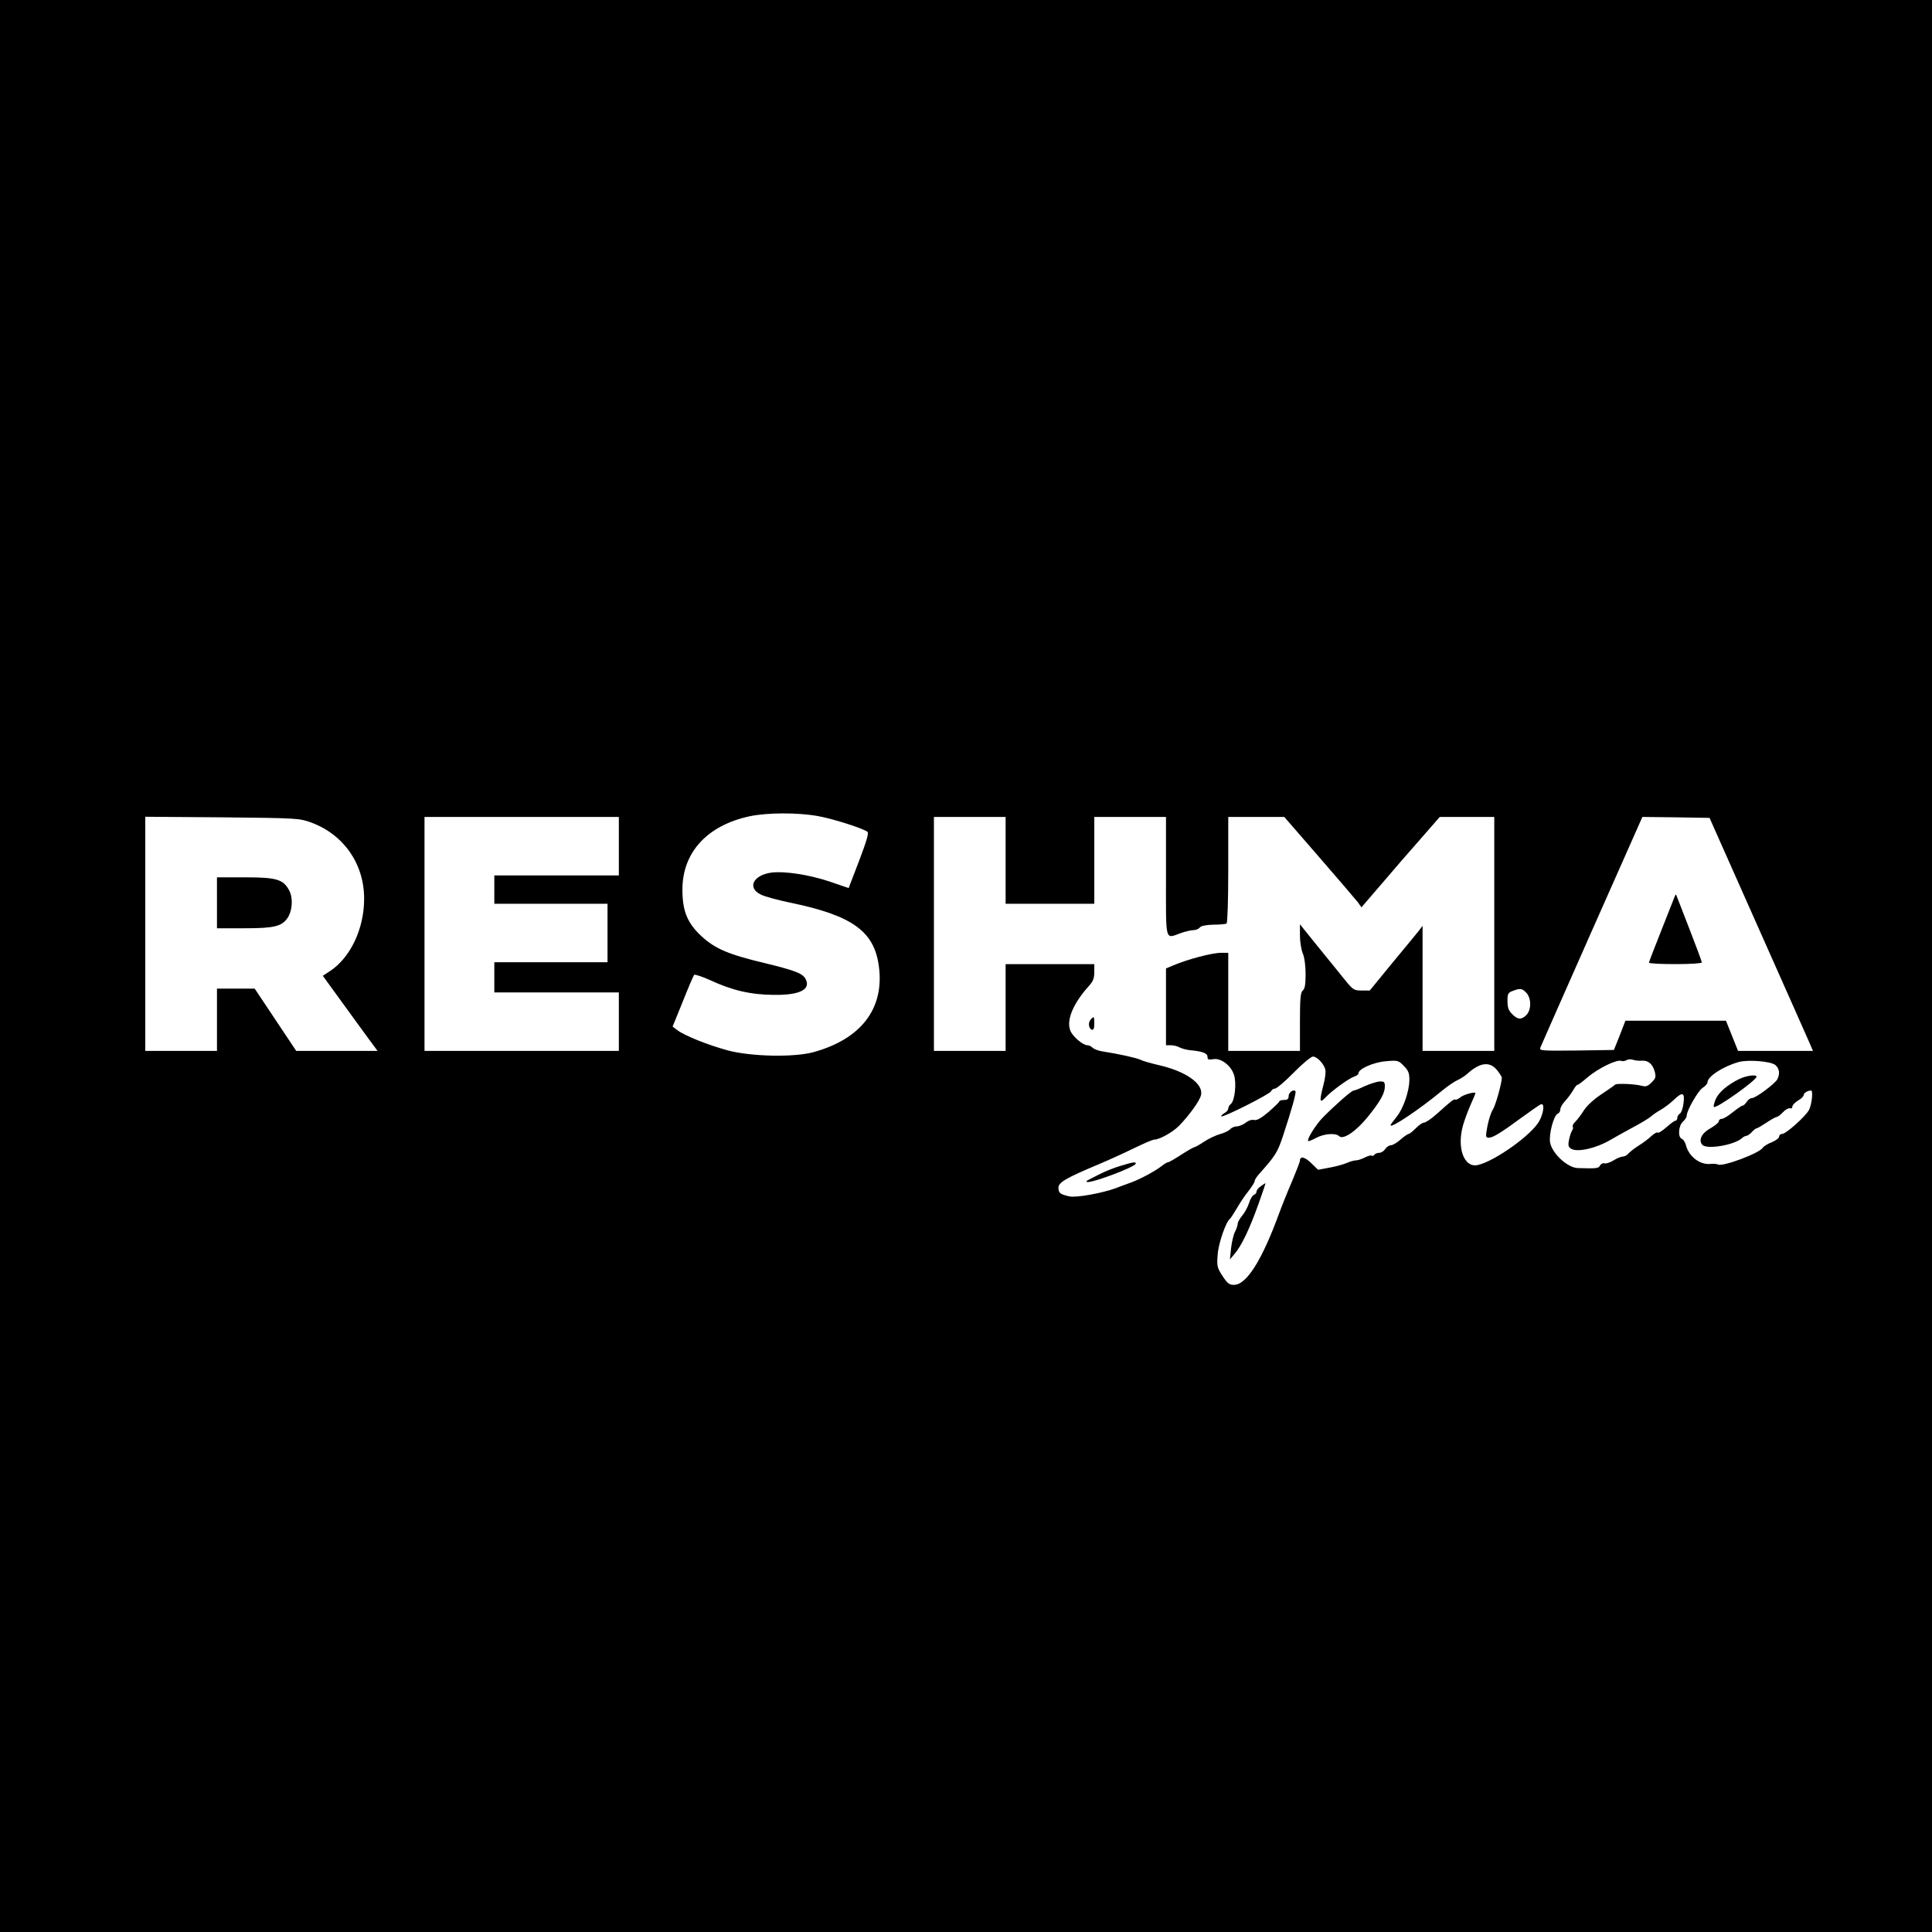 <?xml version="1.0" standalone="no"?>
<!DOCTYPE svg PUBLIC "-//W3C//DTD SVG 20010904//EN"
 "http://www.w3.org/TR/2001/REC-SVG-20010904/DTD/svg10.dtd">
<svg version="1.0" xmlns="http://www.w3.org/2000/svg"
 width="1024pt" height="1024pt" viewBox="0 0 1024 1024"
 preserveAspectRatio="xMidYMid meet">
<g transform="translate(0,1024) scale(0.1,-0.1)"
fill="#000000" stroke="none">
<path d="M0 5120 l0 -5120 5120 0 5120 0 0 5120 0 5120 -5120 0 -5120 0 0
-5120z m4333 795 c76 -13 231 -62 264 -83 9 -6 -2 -45 -43 -153 l-56 -146 -96
33 c-112 38 -244 58 -314 49 -98 -14 -129 -82 -54 -117 19 -10 90 -29 158 -43
326 -68 441 -151 466 -335 31 -225 -94 -388 -348 -457 -104 -28 -327 -23 -450
9 -105 28 -232 79 -270 108 l-25 19 54 133 c29 73 56 136 60 141 4 4 42 -9 85
-28 116 -54 214 -77 336 -78 138 -2 199 28 170 84 -16 30 -56 45 -211 83 -198
47 -268 77 -340 143 -76 70 -102 134 -102 248 0 198 132 341 358 389 92 19
251 20 358 1z m-2685 -34 c174 -64 282 -219 282 -405 0 -158 -72 -311 -181
-383 l-38 -25 106 -146 c59 -81 124 -171 145 -199 l39 -53 -216 0 -215 0 -110
165 -110 165 -100 0 -100 0 0 -165 0 -165 -190 0 -190 0 0 621 0 620 408 -3
c396 -4 409 -5 470 -27z m1632 -126 l0 -155 -330 0 -330 0 0 -75 0 -75 300 0
300 0 0 -155 0 -155 -300 0 -300 0 0 -80 0 -80 330 0 330 0 0 -155 0 -155
-515 0 -515 0 0 620 0 620 515 0 515 0 0 -155z m2050 -75 l0 -230 235 0 235 0
0 230 0 230 190 0 190 0 0 -315 c0 -356 -7 -331 80 -300 23 8 53 15 65 15 12
0 28 6 34 14 7 9 34 14 72 15 33 0 64 3 70 6 5 4 9 122 9 286 l0 279 148 0
149 0 184 -212 c101 -116 193 -224 205 -239 l20 -28 105 122 c57 67 150 175
207 239 l103 118 144 0 145 0 0 -620 0 -620 -190 0 -190 0 0 331 0 332 -22
-29 c-13 -16 -76 -93 -141 -171 l-117 -143 -43 0 c-41 0 -46 3 -94 63 -28 34
-91 113 -142 175 l-91 113 0 -60 c0 -32 7 -75 15 -94 9 -21 15 -67 15 -110 0
-54 -4 -78 -15 -87 -12 -10 -15 -42 -15 -166 l0 -154 -190 0 -190 0 0 260 0
260 -36 0 c-49 0 -175 -33 -256 -67 l-38 -16 0 -204 0 -203 26 0 c14 0 35 -5
47 -12 12 -6 35 -12 52 -14 67 -6 95 -16 95 -35 0 -15 5 -17 30 -13 39 8 94
-32 110 -82 15 -43 5 -137 -16 -155 -8 -6 -14 -17 -14 -25 0 -7 -9 -18 -21
-24 -11 -7 -18 -14 -16 -17 8 -8 258 118 264 133 3 8 12 14 20 14 9 0 54 38
100 85 46 47 92 85 102 85 21 0 56 -36 65 -67 4 -12 0 -48 -9 -81 -23 -89 -21
-103 10 -69 34 36 125 102 153 111 12 4 22 11 22 17 0 23 77 58 143 64 65 6
69 5 97 -24 24 -24 30 -38 30 -73 0 -62 -33 -156 -69 -199 -17 -21 -31 -40
-31 -43 0 -19 159 88 273 183 29 24 66 49 82 56 17 8 39 22 50 32 68 62 120
69 159 22 14 -17 26 -36 26 -42 -1 -31 -33 -145 -47 -167 -10 -14 -22 -53 -29
-87 -11 -58 -10 -63 7 -63 22 0 66 27 177 109 48 35 93 66 99 68 20 8 16 -42
-7 -86 -36 -72 -237 -216 -328 -236 -73 -16 -112 93 -77 213 9 31 28 81 41
110 13 29 24 55 24 58 0 10 -65 -8 -81 -23 -9 -7 -20 -13 -25 -11 -9 3 -14 0
-100 -77 -28 -25 -58 -45 -66 -45 -8 0 -28 -13 -44 -30 -16 -16 -33 -30 -38
-30 -4 0 -24 -13 -43 -30 -18 -16 -41 -30 -51 -30 -9 0 -23 -9 -30 -20 -7 -11
-21 -20 -31 -20 -11 0 -23 -5 -26 -10 -4 -6 -10 -8 -15 -5 -4 3 -21 -2 -36
-10 -16 -8 -37 -15 -46 -15 -10 0 -32 -6 -50 -14 -18 -8 -60 -19 -93 -25 l-59
-11 -37 36 c-34 33 -59 38 -59 12 0 -6 -19 -54 -41 -107 -23 -53 -54 -130 -69
-171 -91 -249 -173 -380 -240 -380 -25 0 -35 8 -61 48 -28 43 -30 52 -25 113
4 60 44 174 65 189 4 3 20 28 36 55 16 28 43 69 62 92 18 23 33 47 33 53 0 7
11 24 24 38 86 97 96 112 125 198 48 145 73 235 67 241 -11 11 -36 -7 -36 -27
0 -15 -7 -20 -25 -20 -14 0 -25 -4 -25 -8 0 -4 -26 -29 -57 -56 -39 -33 -63
-46 -76 -42 -12 3 -31 -3 -45 -15 -14 -10 -35 -19 -47 -19 -12 0 -28 -7 -35
-15 -7 -8 -31 -20 -54 -26 -22 -6 -60 -24 -84 -40 -24 -16 -47 -29 -51 -29 -4
0 -36 -18 -70 -40 -34 -22 -65 -40 -70 -40 -5 0 -20 -9 -35 -21 -34 -26 -107
-66 -160 -86 -23 -8 -58 -21 -78 -29 -75 -28 -214 -53 -250 -45 -49 11 -58 18
-58 46 0 28 39 51 215 125 55 23 140 62 189 86 49 24 96 44 104 44 27 0 96 38
130 72 55 56 112 135 118 165 12 59 -79 124 -221 157 -44 10 -89 23 -100 29
-19 10 -121 32 -199 44 -22 3 -46 12 -54 19 -7 8 -20 14 -28 14 -25 0 -82 49
-92 80 -20 56 17 143 100 235 21 23 28 40 28 73 l0 42 -235 0 -235 0 0 -230 0
-230 -190 0 -190 0 0 620 0 620 190 0 190 0 0 -230z m3991 -360 c143 -322 267
-600 274 -617 l14 -33 -198 0 -199 0 -32 80 -32 80 -267 0 -266 0 -30 -78 -31
-77 -198 -3 c-186 -2 -198 -1 -192 15 4 10 127 289 274 621 l267 602 178 -2
178 -3 260 -585z m-1231 -342 c27 -29 27 -91 0 -118 -26 -26 -46 -25 -75 5
-19 18 -25 35 -25 69 0 39 3 45 28 54 40 15 49 14 72 -10z m611 -360 c34 3 57
-16 69 -56 8 -30 6 -37 -16 -59 -20 -20 -31 -24 -52 -18 -36 10 -136 14 -142
6 -3 -4 -35 -26 -71 -50 -41 -27 -77 -60 -94 -86 -15 -24 -36 -51 -46 -61 -10
-9 -16 -21 -13 -26 3 -5 1 -14 -4 -21 -5 -7 -12 -29 -16 -49 -6 -31 -3 -39 14
-48 34 -18 133 5 205 48 17 10 67 38 113 63 46 24 92 52 102 61 10 9 33 25 51
35 19 11 49 33 68 51 48 47 62 43 54 -15 -3 -27 -12 -52 -20 -56 -7 -4 -13
-15 -13 -22 0 -8 -4 -15 -10 -15 -5 0 -27 -16 -48 -35 -22 -19 -42 -32 -46
-28 -3 4 -19 -5 -34 -19 -15 -14 -45 -37 -67 -50 -22 -14 -46 -33 -54 -42 -7
-9 -21 -16 -30 -16 -9 0 -31 -9 -50 -21 -18 -11 -40 -18 -47 -15 -7 3 -18 -2
-23 -11 -9 -16 -17 -17 -119 -14 -54 2 -135 77 -146 135 -8 42 19 145 40 153
8 3 14 13 14 23 0 10 12 31 28 47 15 17 33 42 41 56 8 15 18 27 22 27 4 0 27
17 51 38 57 49 157 98 181 89 7 -3 20 -1 28 4 8 5 23 6 34 2 11 -4 32 -6 46
-5z m709 -23 c22 -20 25 -46 10 -76 -14 -24 -114 -99 -134 -99 -9 0 -21 -9
-28 -20 -7 -11 -17 -20 -22 -20 -5 0 -28 -16 -52 -35 -23 -19 -49 -35 -58 -35
-9 0 -16 -6 -16 -13 0 -7 -20 -23 -44 -37 -46 -25 -65 -62 -44 -87 22 -27 166
-3 209 33 8 8 20 14 26 14 5 0 18 9 28 20 10 11 22 20 26 20 4 0 28 14 52 30
25 17 49 30 54 30 5 0 20 11 33 25 13 14 30 23 37 21 7 -3 13 1 13 9 0 8 14
22 30 32 17 9 30 23 30 29 0 11 21 24 39 24 12 0 4 -75 -11 -103 -18 -34 -122
-127 -142 -127 -9 0 -16 -6 -16 -14 0 -8 -18 -21 -39 -30 -22 -8 -43 -22 -48
-29 -16 -29 -215 -103 -237 -89 -6 3 -24 5 -39 3 -58 -6 -117 40 -132 102 -4
14 -13 28 -21 31 -22 8 -18 70 6 91 11 10 20 24 20 32 0 27 59 130 84 147 14
9 26 22 26 29 0 31 81 84 165 108 52 14 172 4 195 -16z"/>
<path d="M1150 5455 l0 -135 146 0 c159 0 198 10 229 56 25 39 29 104 8 144
-31 59 -66 70 -235 70 l-148 0 0 -135z"/>
<path d="M5780 4835 c-14 -17 -10 -47 8 -53 8 -2 12 8 12 32 0 40 -2 42 -20
21z"/>
<path d="M7235 4484 c-27 -13 -54 -24 -60 -24 -11 0 -92 -71 -163 -142 -38
-39 -87 -117 -78 -126 2 -2 21 6 42 17 43 23 104 27 122 9 21 -21 91 27 152
103 67 83 90 125 90 161 0 23 -4 27 -27 26 -16 -1 -50 -12 -78 -24z"/>
<path d="M5940 4061 c-31 -9 -83 -29 -115 -46 -73 -37 -69 -34 -64 -39 14 -12
258 79 259 97 0 10 -15 8 -80 -12z"/>
<path d="M6683 3953 c-13 -8 -23 -21 -23 -28 0 -7 -6 -15 -14 -18 -8 -3 -20
-23 -26 -44 -7 -21 -23 -51 -36 -66 -13 -16 -24 -35 -24 -43 0 -8 -6 -27 -14
-42 -8 -15 -17 -54 -21 -87 l-6 -60 25 30 c37 43 80 134 126 263 22 61 39 112
37 111 -1 0 -12 -7 -24 -16z"/>
<path d="M8875 5485 c-4 -11 -36 -92 -71 -180 -35 -88 -64 -163 -64 -167 0 -5
63 -8 140 -8 80 0 140 4 140 9 0 5 -29 83 -64 173 -35 90 -66 170 -69 178 -4
12 -6 11 -12 -5z"/>
<path d="M9216 4520 c-63 -32 -107 -70 -123 -107 -8 -20 -12 -37 -9 -40 11
-11 224 140 226 160 0 14 -55 6 -94 -13z"/>
</g>
</svg>
